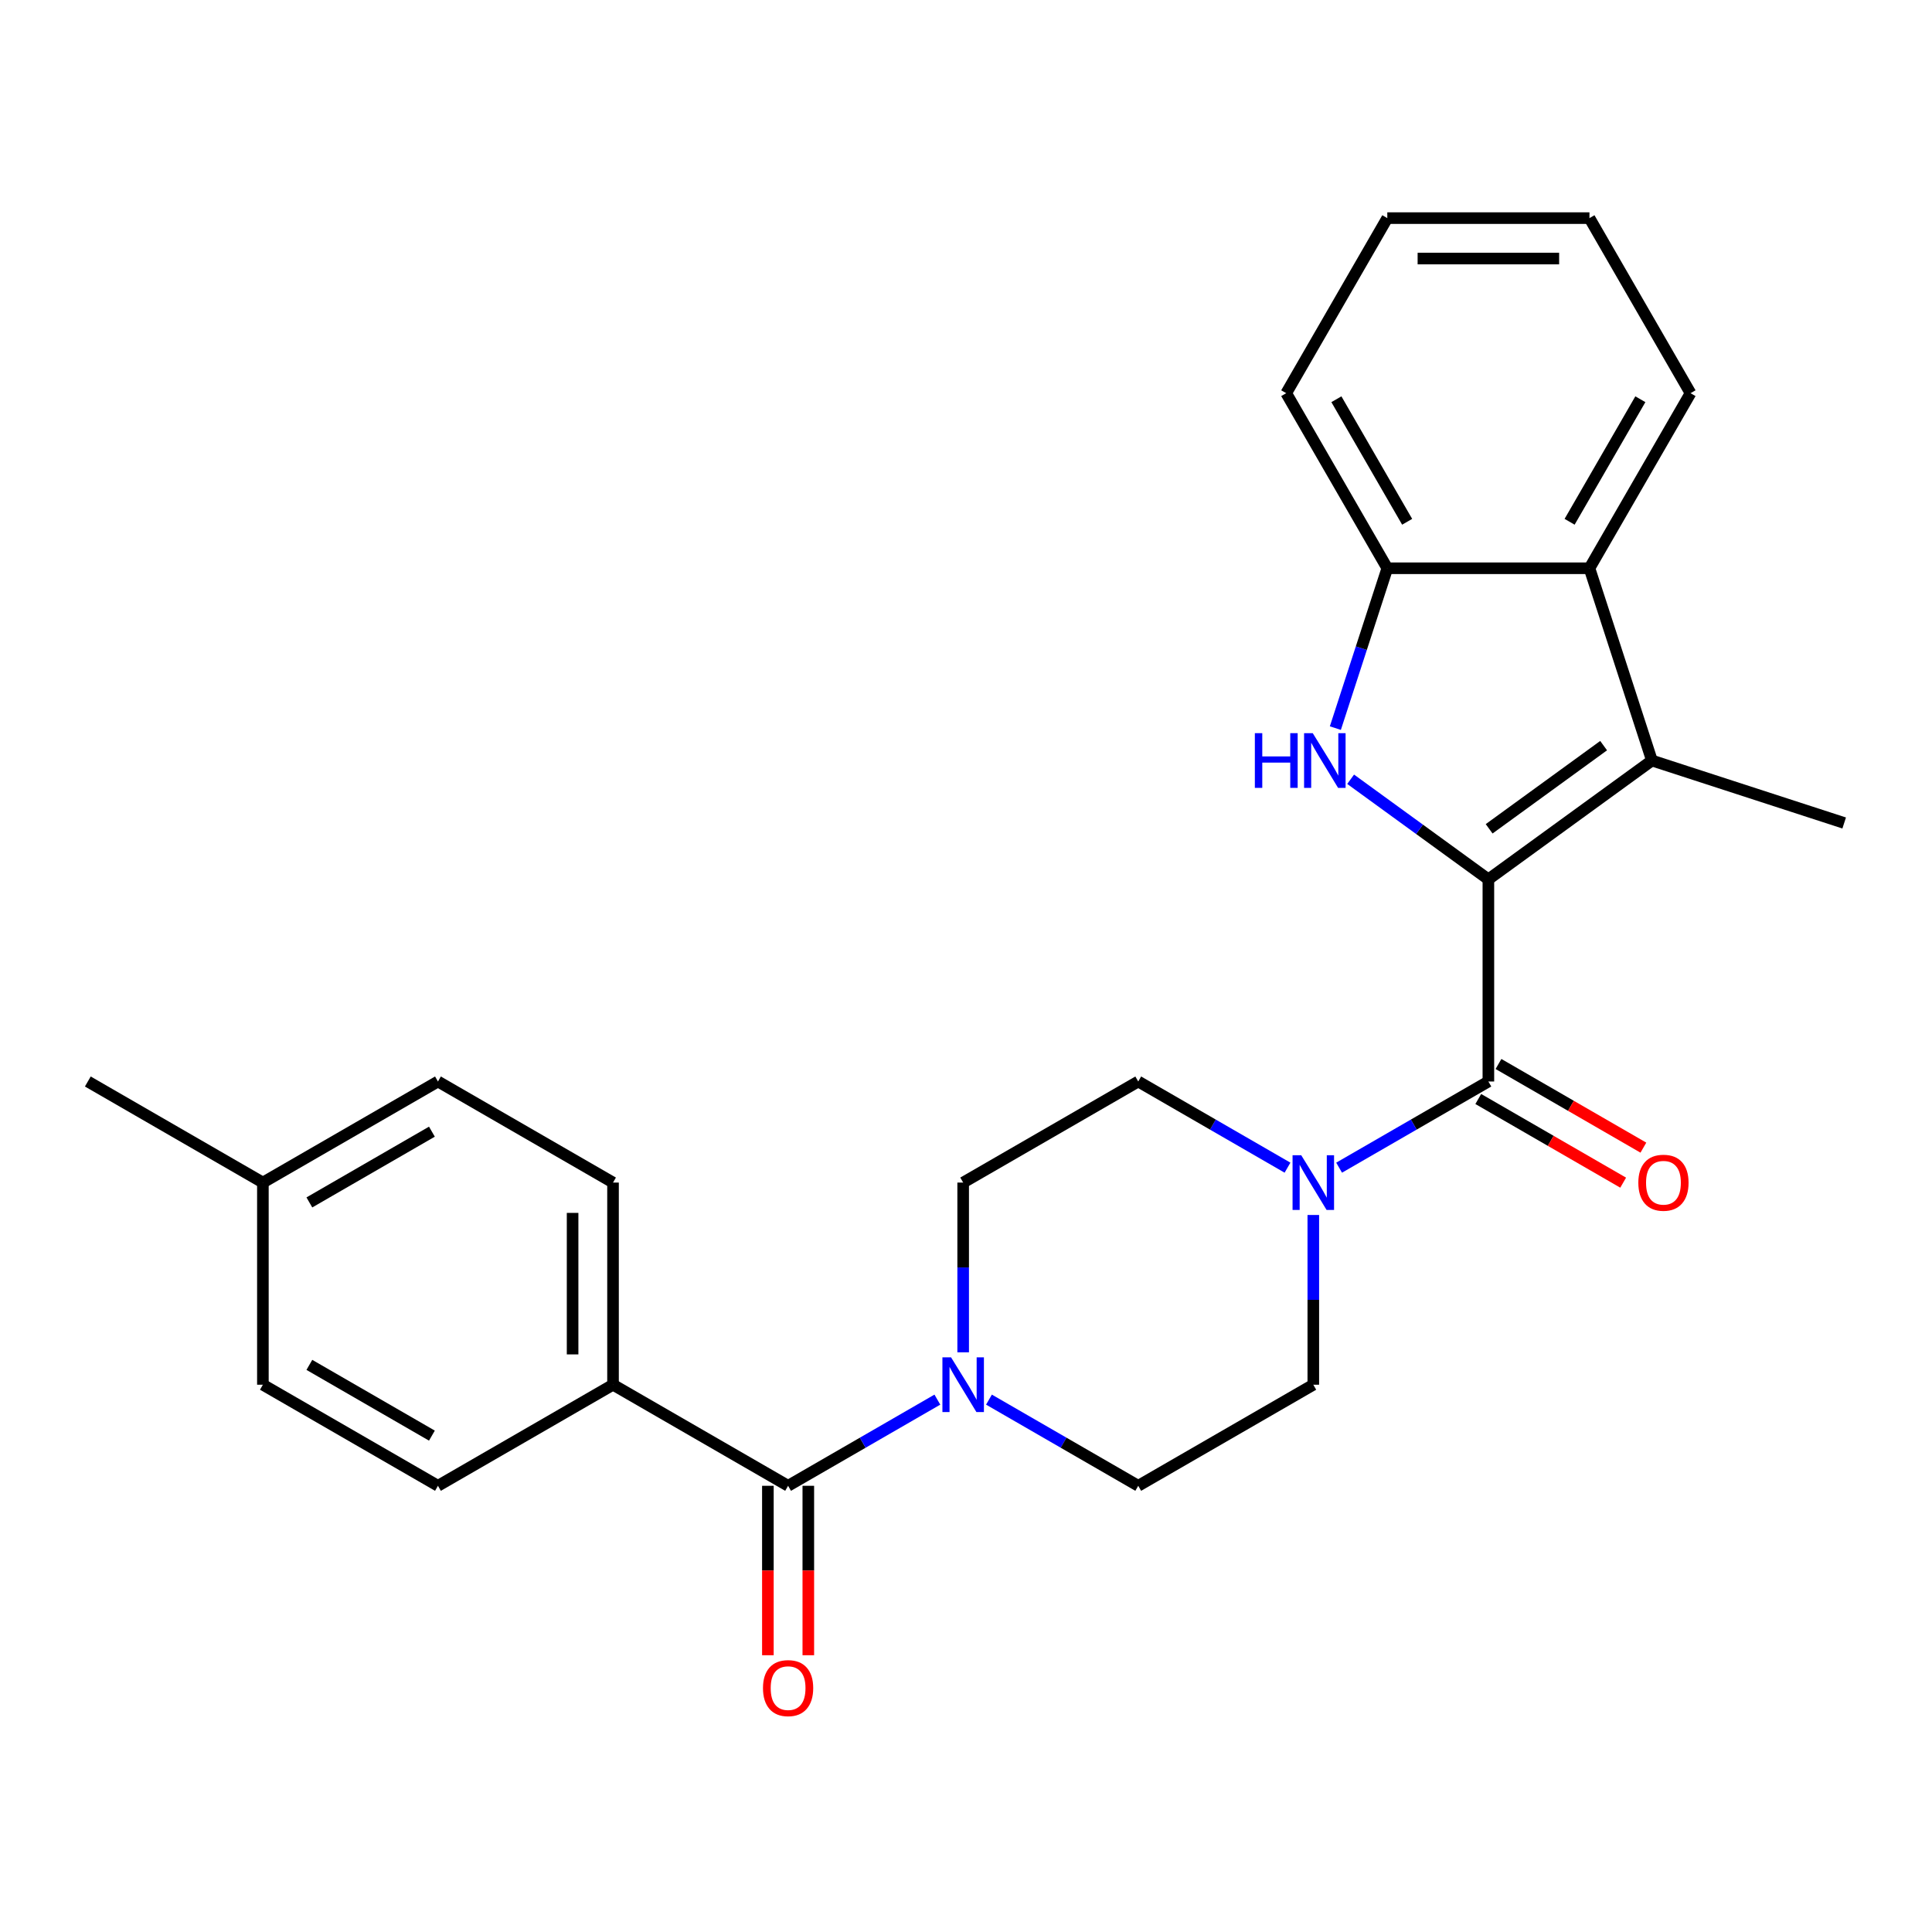 <?xml version='1.0' encoding='iso-8859-1'?>
<svg version='1.1' baseProfile='full'
              xmlns='http://www.w3.org/2000/svg'
                      xmlns:rdkit='http://www.rdkit.org/xml'
                      xmlns:xlink='http://www.w3.org/1999/xlink'
                  xml:space='preserve'
width='1000px' height='1000px' viewBox='0 0 1000 1000'>
<!-- END OF HEADER -->
<rect style='opacity:1.0;fill:#FFFFFF;stroke:none' width='1000' height='1000' x='0' y='0'> </rect>
<path class='bond-0' d='M 770.382,455.146 L 734.734,429.247' style='fill:none;fill-rule:evenodd;stroke:#000000;stroke-width:6px;stroke-linecap:butt;stroke-linejoin:miter;stroke-opacity:1' />
<path class='bond-0' d='M 734.734,429.247 L 699.087,403.347' style='fill:none;fill-rule:evenodd;stroke:#0000FF;stroke-width:6px;stroke-linecap:butt;stroke-linejoin:miter;stroke-opacity:1' />
<path class='bond-1' d='M 770.382,455.146 L 855.032,393.644' style='fill:none;fill-rule:evenodd;stroke:#000000;stroke-width:6px;stroke-linecap:butt;stroke-linejoin:miter;stroke-opacity:1' />
<path class='bond-1' d='M 770.779,428.991 L 830.034,385.939' style='fill:none;fill-rule:evenodd;stroke:#000000;stroke-width:6px;stroke-linecap:butt;stroke-linejoin:miter;stroke-opacity:1' />
<path class='bond-2' d='M 770.382,455.146 L 770.382,559.78' style='fill:none;fill-rule:evenodd;stroke:#000000;stroke-width:6px;stroke-linecap:butt;stroke-linejoin:miter;stroke-opacity:1' />
<path class='bond-7' d='M 691.182,376.868 L 704.623,335.499' style='fill:none;fill-rule:evenodd;stroke:#0000FF;stroke-width:6px;stroke-linecap:butt;stroke-linejoin:miter;stroke-opacity:1' />
<path class='bond-7' d='M 704.623,335.499 L 718.064,294.131' style='fill:none;fill-rule:evenodd;stroke:#000000;stroke-width:6px;stroke-linecap:butt;stroke-linejoin:miter;stroke-opacity:1' />
<path class='bond-6' d='M 855.032,393.644 L 822.699,294.131' style='fill:none;fill-rule:evenodd;stroke:#000000;stroke-width:6px;stroke-linecap:butt;stroke-linejoin:miter;stroke-opacity:1' />
<path class='bond-17' d='M 855.032,393.644 L 954.545,425.977' style='fill:none;fill-rule:evenodd;stroke:#000000;stroke-width:6px;stroke-linecap:butt;stroke-linejoin:miter;stroke-opacity:1' />
<path class='bond-3' d='M 770.382,559.78 L 731.752,582.083' style='fill:none;fill-rule:evenodd;stroke:#000000;stroke-width:6px;stroke-linecap:butt;stroke-linejoin:miter;stroke-opacity:1' />
<path class='bond-3' d='M 731.752,582.083 L 693.122,604.386' style='fill:none;fill-rule:evenodd;stroke:#0000FF;stroke-width:6px;stroke-linecap:butt;stroke-linejoin:miter;stroke-opacity:1' />
<path class='bond-9' d='M 765.15,568.842 L 802.65,590.493' style='fill:none;fill-rule:evenodd;stroke:#000000;stroke-width:6px;stroke-linecap:butt;stroke-linejoin:miter;stroke-opacity:1' />
<path class='bond-9' d='M 802.65,590.493 L 840.15,612.143' style='fill:none;fill-rule:evenodd;stroke:#FF0000;stroke-width:6px;stroke-linecap:butt;stroke-linejoin:miter;stroke-opacity:1' />
<path class='bond-9' d='M 775.613,550.719 L 813.113,572.369' style='fill:none;fill-rule:evenodd;stroke:#000000;stroke-width:6px;stroke-linecap:butt;stroke-linejoin:miter;stroke-opacity:1' />
<path class='bond-9' d='M 813.113,572.369 L 850.613,594.02' style='fill:none;fill-rule:evenodd;stroke:#FF0000;stroke-width:6px;stroke-linecap:butt;stroke-linejoin:miter;stroke-opacity:1' />
<path class='bond-10' d='M 666.41,604.386 L 627.78,582.083' style='fill:none;fill-rule:evenodd;stroke:#0000FF;stroke-width:6px;stroke-linecap:butt;stroke-linejoin:miter;stroke-opacity:1' />
<path class='bond-10' d='M 627.78,582.083 L 589.15,559.78' style='fill:none;fill-rule:evenodd;stroke:#000000;stroke-width:6px;stroke-linecap:butt;stroke-linejoin:miter;stroke-opacity:1' />
<path class='bond-11' d='M 679.766,628.873 L 679.766,672.802' style='fill:none;fill-rule:evenodd;stroke:#0000FF;stroke-width:6px;stroke-linecap:butt;stroke-linejoin:miter;stroke-opacity:1' />
<path class='bond-11' d='M 679.766,672.802 L 679.766,716.732' style='fill:none;fill-rule:evenodd;stroke:#000000;stroke-width:6px;stroke-linecap:butt;stroke-linejoin:miter;stroke-opacity:1' />
<path class='bond-4' d='M 407.918,769.049 L 446.548,746.746' style='fill:none;fill-rule:evenodd;stroke:#000000;stroke-width:6px;stroke-linecap:butt;stroke-linejoin:miter;stroke-opacity:1' />
<path class='bond-4' d='M 446.548,746.746 L 485.178,724.443' style='fill:none;fill-rule:evenodd;stroke:#0000FF;stroke-width:6px;stroke-linecap:butt;stroke-linejoin:miter;stroke-opacity:1' />
<path class='bond-8' d='M 407.918,769.049 L 317.302,716.732' style='fill:none;fill-rule:evenodd;stroke:#000000;stroke-width:6px;stroke-linecap:butt;stroke-linejoin:miter;stroke-opacity:1' />
<path class='bond-14' d='M 397.455,769.049 L 397.455,812.898' style='fill:none;fill-rule:evenodd;stroke:#000000;stroke-width:6px;stroke-linecap:butt;stroke-linejoin:miter;stroke-opacity:1' />
<path class='bond-14' d='M 397.455,812.898 L 397.455,856.747' style='fill:none;fill-rule:evenodd;stroke:#FF0000;stroke-width:6px;stroke-linecap:butt;stroke-linejoin:miter;stroke-opacity:1' />
<path class='bond-14' d='M 418.381,769.049 L 418.381,812.898' style='fill:none;fill-rule:evenodd;stroke:#000000;stroke-width:6px;stroke-linecap:butt;stroke-linejoin:miter;stroke-opacity:1' />
<path class='bond-14' d='M 418.381,812.898 L 418.381,856.747' style='fill:none;fill-rule:evenodd;stroke:#FF0000;stroke-width:6px;stroke-linecap:butt;stroke-linejoin:miter;stroke-opacity:1' />
<path class='bond-5' d='M 511.89,724.443 L 550.52,746.746' style='fill:none;fill-rule:evenodd;stroke:#0000FF;stroke-width:6px;stroke-linecap:butt;stroke-linejoin:miter;stroke-opacity:1' />
<path class='bond-5' d='M 550.52,746.746 L 589.15,769.049' style='fill:none;fill-rule:evenodd;stroke:#000000;stroke-width:6px;stroke-linecap:butt;stroke-linejoin:miter;stroke-opacity:1' />
<path class='bond-27' d='M 498.534,699.956 L 498.534,656.027' style='fill:none;fill-rule:evenodd;stroke:#0000FF;stroke-width:6px;stroke-linecap:butt;stroke-linejoin:miter;stroke-opacity:1' />
<path class='bond-27' d='M 498.534,656.027 L 498.534,612.097' style='fill:none;fill-rule:evenodd;stroke:#000000;stroke-width:6px;stroke-linecap:butt;stroke-linejoin:miter;stroke-opacity:1' />
<path class='bond-21' d='M 822.699,294.131 L 875.016,203.515' style='fill:none;fill-rule:evenodd;stroke:#000000;stroke-width:6px;stroke-linecap:butt;stroke-linejoin:miter;stroke-opacity:1' />
<path class='bond-21' d='M 812.423,270.075 L 849.045,206.644' style='fill:none;fill-rule:evenodd;stroke:#000000;stroke-width:6px;stroke-linecap:butt;stroke-linejoin:miter;stroke-opacity:1' />
<path class='bond-26' d='M 822.699,294.131 L 718.064,294.131' style='fill:none;fill-rule:evenodd;stroke:#000000;stroke-width:6px;stroke-linecap:butt;stroke-linejoin:miter;stroke-opacity:1' />
<path class='bond-22' d='M 718.064,294.131 L 665.747,203.515' style='fill:none;fill-rule:evenodd;stroke:#000000;stroke-width:6px;stroke-linecap:butt;stroke-linejoin:miter;stroke-opacity:1' />
<path class='bond-22' d='M 728.34,270.075 L 691.718,206.644' style='fill:none;fill-rule:evenodd;stroke:#000000;stroke-width:6px;stroke-linecap:butt;stroke-linejoin:miter;stroke-opacity:1' />
<path class='bond-15' d='M 317.302,716.732 L 317.302,612.097' style='fill:none;fill-rule:evenodd;stroke:#000000;stroke-width:6px;stroke-linecap:butt;stroke-linejoin:miter;stroke-opacity:1' />
<path class='bond-15' d='M 296.375,701.036 L 296.375,627.793' style='fill:none;fill-rule:evenodd;stroke:#000000;stroke-width:6px;stroke-linecap:butt;stroke-linejoin:miter;stroke-opacity:1' />
<path class='bond-16' d='M 317.302,716.732 L 226.686,769.049' style='fill:none;fill-rule:evenodd;stroke:#000000;stroke-width:6px;stroke-linecap:butt;stroke-linejoin:miter;stroke-opacity:1' />
<path class='bond-12' d='M 589.15,559.78 L 498.534,612.097' style='fill:none;fill-rule:evenodd;stroke:#000000;stroke-width:6px;stroke-linecap:butt;stroke-linejoin:miter;stroke-opacity:1' />
<path class='bond-13' d='M 679.766,716.732 L 589.15,769.049' style='fill:none;fill-rule:evenodd;stroke:#000000;stroke-width:6px;stroke-linecap:butt;stroke-linejoin:miter;stroke-opacity:1' />
<path class='bond-18' d='M 317.302,612.097 L 226.686,559.78' style='fill:none;fill-rule:evenodd;stroke:#000000;stroke-width:6px;stroke-linecap:butt;stroke-linejoin:miter;stroke-opacity:1' />
<path class='bond-19' d='M 226.686,769.049 L 136.07,716.732' style='fill:none;fill-rule:evenodd;stroke:#000000;stroke-width:6px;stroke-linecap:butt;stroke-linejoin:miter;stroke-opacity:1' />
<path class='bond-19' d='M 223.557,743.078 L 160.126,706.456' style='fill:none;fill-rule:evenodd;stroke:#000000;stroke-width:6px;stroke-linecap:butt;stroke-linejoin:miter;stroke-opacity:1' />
<path class='bond-29' d='M 226.686,559.78 L 136.07,612.097' style='fill:none;fill-rule:evenodd;stroke:#000000;stroke-width:6px;stroke-linecap:butt;stroke-linejoin:miter;stroke-opacity:1' />
<path class='bond-29' d='M 223.557,585.751 L 160.126,622.373' style='fill:none;fill-rule:evenodd;stroke:#000000;stroke-width:6px;stroke-linecap:butt;stroke-linejoin:miter;stroke-opacity:1' />
<path class='bond-20' d='M 136.07,716.732 L 136.07,612.097' style='fill:none;fill-rule:evenodd;stroke:#000000;stroke-width:6px;stroke-linecap:butt;stroke-linejoin:miter;stroke-opacity:1' />
<path class='bond-23' d='M 136.07,612.097 L 45.455,559.78' style='fill:none;fill-rule:evenodd;stroke:#000000;stroke-width:6px;stroke-linecap:butt;stroke-linejoin:miter;stroke-opacity:1' />
<path class='bond-24' d='M 875.016,203.515 L 822.699,112.899' style='fill:none;fill-rule:evenodd;stroke:#000000;stroke-width:6px;stroke-linecap:butt;stroke-linejoin:miter;stroke-opacity:1' />
<path class='bond-25' d='M 665.747,203.515 L 718.064,112.899' style='fill:none;fill-rule:evenodd;stroke:#000000;stroke-width:6px;stroke-linecap:butt;stroke-linejoin:miter;stroke-opacity:1' />
<path class='bond-28' d='M 822.699,112.899 L 718.064,112.899' style='fill:none;fill-rule:evenodd;stroke:#000000;stroke-width:6px;stroke-linecap:butt;stroke-linejoin:miter;stroke-opacity:1' />
<path class='bond-28' d='M 807.004,133.826 L 733.76,133.826' style='fill:none;fill-rule:evenodd;stroke:#000000;stroke-width:6px;stroke-linecap:butt;stroke-linejoin:miter;stroke-opacity:1' />
<path  class='atom-1' d='M 649.511 379.484
L 653.351 379.484
L 653.351 391.524
L 667.831 391.524
L 667.831 379.484
L 671.671 379.484
L 671.671 407.804
L 667.831 407.804
L 667.831 394.724
L 653.351 394.724
L 653.351 407.804
L 649.511 407.804
L 649.511 379.484
' fill='#0000FF'/>
<path  class='atom-1' d='M 679.471 379.484
L 688.751 394.484
Q 689.671 395.964, 691.151 398.644
Q 692.631 401.324, 692.711 401.484
L 692.711 379.484
L 696.471 379.484
L 696.471 407.804
L 692.591 407.804
L 682.631 391.404
Q 681.471 389.484, 680.231 387.284
Q 679.031 385.084, 678.671 384.404
L 678.671 407.804
L 674.991 407.804
L 674.991 379.484
L 679.471 379.484
' fill='#0000FF'/>
<path  class='atom-4' d='M 673.506 597.937
L 682.786 612.937
Q 683.706 614.417, 685.186 617.097
Q 686.666 619.777, 686.746 619.937
L 686.746 597.937
L 690.506 597.937
L 690.506 626.257
L 686.626 626.257
L 676.666 609.857
Q 675.506 607.937, 674.266 605.737
Q 673.066 603.537, 672.706 602.857
L 672.706 626.257
L 669.026 626.257
L 669.026 597.937
L 673.506 597.937
' fill='#0000FF'/>
<path  class='atom-6' d='M 492.274 702.572
L 501.554 717.572
Q 502.474 719.052, 503.954 721.732
Q 505.434 724.412, 505.514 724.572
L 505.514 702.572
L 509.274 702.572
L 509.274 730.892
L 505.394 730.892
L 495.434 714.492
Q 494.274 712.572, 493.034 710.372
Q 491.834 708.172, 491.474 707.492
L 491.474 730.892
L 487.794 730.892
L 487.794 702.572
L 492.274 702.572
' fill='#0000FF'/>
<path  class='atom-10' d='M 847.997 612.177
Q 847.997 605.377, 851.357 601.577
Q 854.717 597.777, 860.997 597.777
Q 867.277 597.777, 870.637 601.577
Q 873.997 605.377, 873.997 612.177
Q 873.997 619.057, 870.597 622.977
Q 867.197 626.857, 860.997 626.857
Q 854.757 626.857, 851.357 622.977
Q 847.997 619.097, 847.997 612.177
M 860.997 623.657
Q 865.317 623.657, 867.637 620.777
Q 869.997 617.857, 869.997 612.177
Q 869.997 606.617, 867.637 603.817
Q 865.317 600.977, 860.997 600.977
Q 856.677 600.977, 854.317 603.777
Q 851.997 606.577, 851.997 612.177
Q 851.997 617.897, 854.317 620.777
Q 856.677 623.657, 860.997 623.657
' fill='#FF0000'/>
<path  class='atom-15' d='M 394.918 873.763
Q 394.918 866.963, 398.278 863.163
Q 401.638 859.363, 407.918 859.363
Q 414.198 859.363, 417.558 863.163
Q 420.918 866.963, 420.918 873.763
Q 420.918 880.643, 417.518 884.563
Q 414.118 888.443, 407.918 888.443
Q 401.678 888.443, 398.278 884.563
Q 394.918 880.683, 394.918 873.763
M 407.918 885.243
Q 412.238 885.243, 414.558 882.363
Q 416.918 879.443, 416.918 873.763
Q 416.918 868.203, 414.558 865.403
Q 412.238 862.563, 407.918 862.563
Q 403.598 862.563, 401.238 865.363
Q 398.918 868.163, 398.918 873.763
Q 398.918 879.483, 401.238 882.363
Q 403.598 885.243, 407.918 885.243
' fill='#FF0000'/>
</svg>
